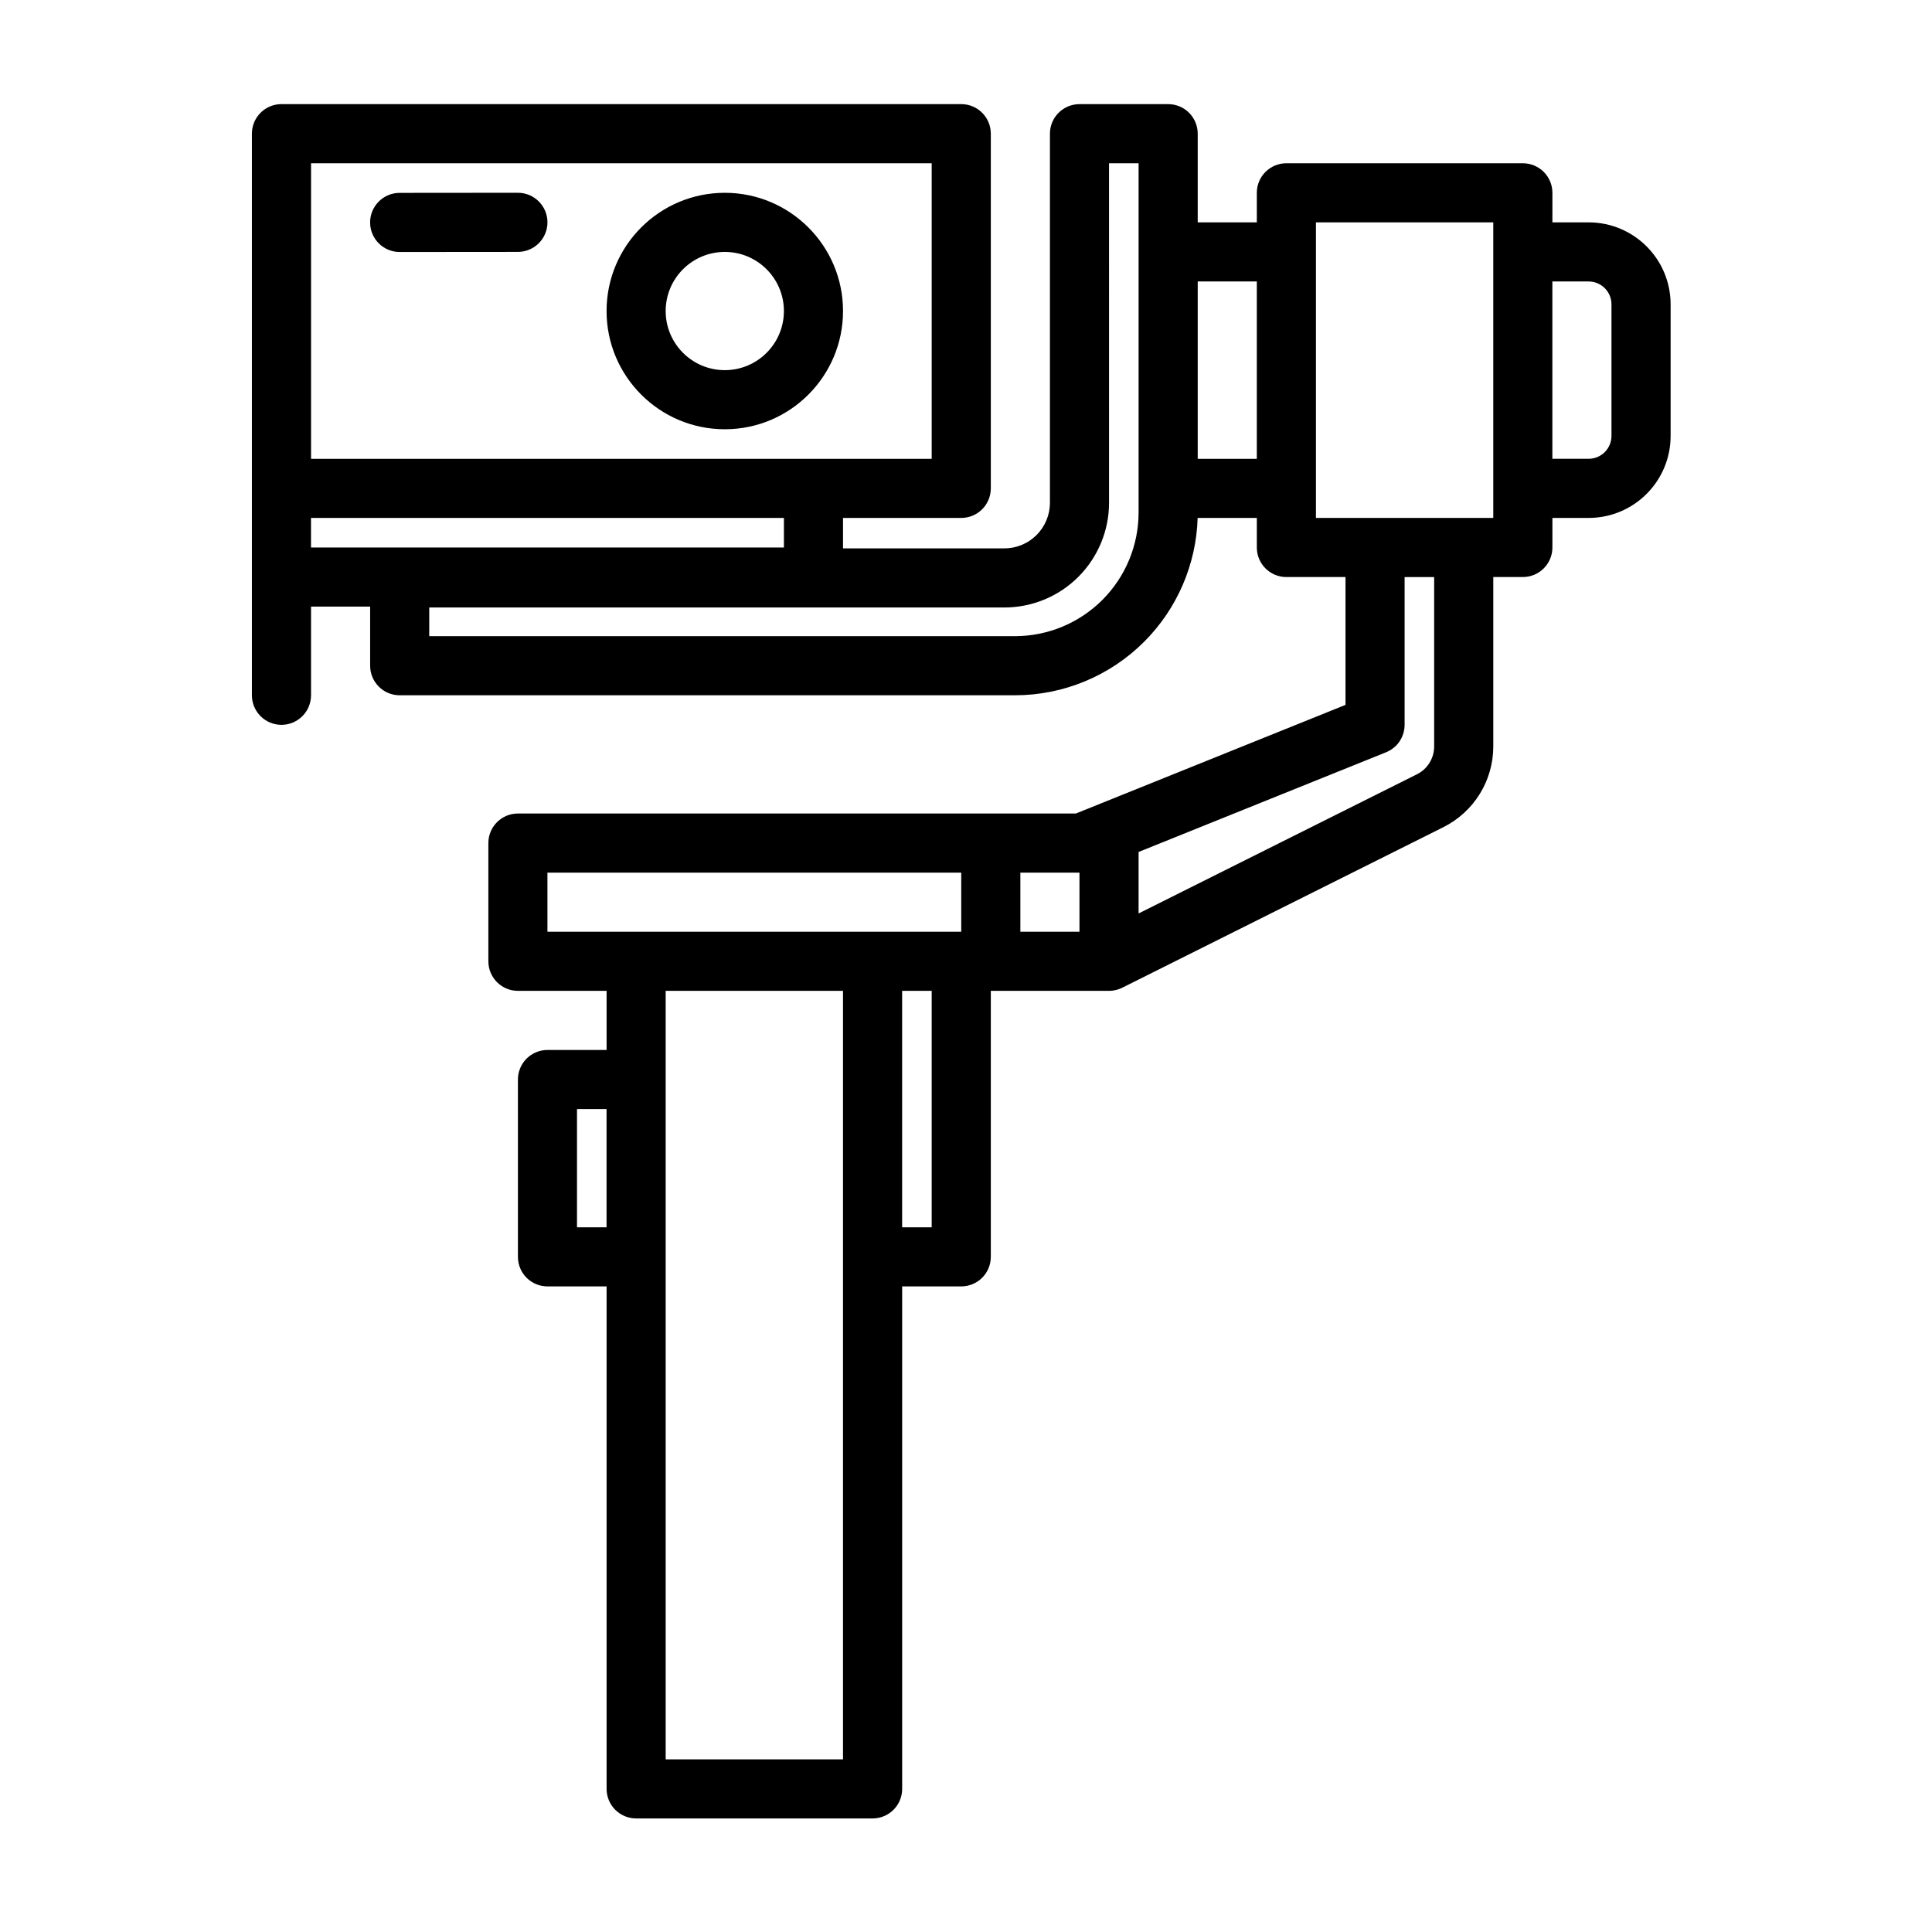 <?xml version="1.0" encoding="UTF-8"?>
<!-- Uploaded to: ICON Repo, www.iconrepo.com, Generator: ICON Repo Mixer Tools -->
<svg fill="#000000" width="800px" height="800px" version="1.1" viewBox="144 144 512 512" xmlns="http://www.w3.org/2000/svg">
 <path d="m383.07 484.91h15.672c2.074 0 4.066-0.824 5.539-2.293 1.465-1.469 2.293-3.461 2.293-5.539v-70.496h31.332c1.312 0 2.555-0.324 3.641-0.895l84.969-42.484c8.102-4.051 13.219-12.328 13.219-21.387v-44.895h7.832c4.328 0 7.836-3.504 7.836-7.832v-7.832h9.594c12.004 0 21.734-9.73 21.734-21.734v-34.859c0-12.004-9.73-21.734-21.734-21.734h-9.594v-7.832c0-4.328-3.508-7.832-7.836-7.832h-62.66c-4.328 0-7.836 3.504-7.836 7.832v7.832h-15.664v-23.5c0-4.324-3.504-7.832-7.832-7.832h-23.5c-2.078 0-4.066 0.824-5.539 2.293-1.469 1.469-2.293 3.461-2.293 5.539v97.809c0 3.207-1.273 6.277-3.539 8.547-2.266 2.266-5.344 3.543-8.551 3.543h-42.742v-8.07h31.332c4.324 0 7.832-3.508 7.832-7.836v-93.996c0-4.324-3.508-7.832-7.832-7.832h-180.15c-4.328 0-7.836 3.508-7.836 7.832v148.83c0 4.324 3.512 7.832 7.836 7.832 4.32 0 7.832-3.512 7.832-7.832v-23.5h15.668v15.664c0 4.328 3.504 7.836 7.832 7.836h163.03c12.852 0 25.176-5.106 34.262-14.191 8.742-8.742 13.797-20.484 14.172-32.805h15.684v7.832c0 4.328 3.508 7.832 7.836 7.832h15.664v33.875l-71.449 28.789h-147.87c-4.324 0-7.832 3.508-7.832 7.832v31.332c0 4.324 3.508 7.832 7.832 7.832h23.5v15.668h-15.664c-2.078 0-4.07 0.824-5.539 2.293s-2.297 3.461-2.297 5.539l0.004 46.996c0 4.328 3.504 7.832 7.832 7.832h15.664v133.16c0 4.328 3.508 7.832 7.832 7.832h62.664c4.328 0 7.832-3.504 7.832-7.832v-133.16zm-15.664-78.328v203.66h-46.996v-203.66zm23.5 0v62.664h-7.832v-62.664zm-86.164 31.332v31.332h-7.832v-31.332zm93.996-62.66v15.664h-109.66c-0.004 0-0.004-15.664-0.004-15.664zm15.668 0h15.664v15.664h-15.664zm31.332 10.824v-16.297l65.59-26.426c2.965-1.191 4.906-4.066 4.906-7.266v-39.164h7.832v44.895c0 3.121-1.762 5.977-4.559 7.371zm-32.785-73.488h-155.2v-7.598h152.4c7.363 0 14.422-2.922 19.625-8.125 5.203-5.207 8.129-12.266 8.129-19.625l-0.004-89.977h7.836v92.535c0 8.695-3.457 17.035-9.602 23.188-6.152 6.148-14.488 9.602-23.188 9.602zm-61.207-31.332h-125.33v7.832h125.33zm140.99 0h46.996v-78.332h-46.996v78.332zm-15.668-62.664v46.996h-15.66v-46.996zm-86.16 46.996h-164.48v-78.328h164.48zm164.49-46.996h9.594c3.356 0 6.066 2.719 6.066 6.066v34.859c0 3.352-2.715 6.066-6.066 6.066h-9.598v-46.996zm-219.32-23.5c-17.297 0-31.332 14.039-31.332 31.332 0 17.297 14.039 31.332 31.332 31.332s31.332-14.039 31.332-31.332-14.039-31.332-31.332-31.332zm0 15.668c8.645 0 15.664 7.019 15.664 15.664 0 8.648-7.019 15.668-15.664 15.668-8.648 0-15.668-7.019-15.668-15.668 0-8.645 7.019-15.664 15.668-15.664zm-86.156 0.02 31.332-0.027c4.324-0.004 7.828-3.516 7.828-7.84-0.004-4.324-3.519-7.832-7.844-7.828l-31.332 0.027c-4.324 0.004-7.828 3.516-7.824 7.84 0 4.324 3.516 7.832 7.84 7.828z" fill-rule="evenodd"/>
</svg>